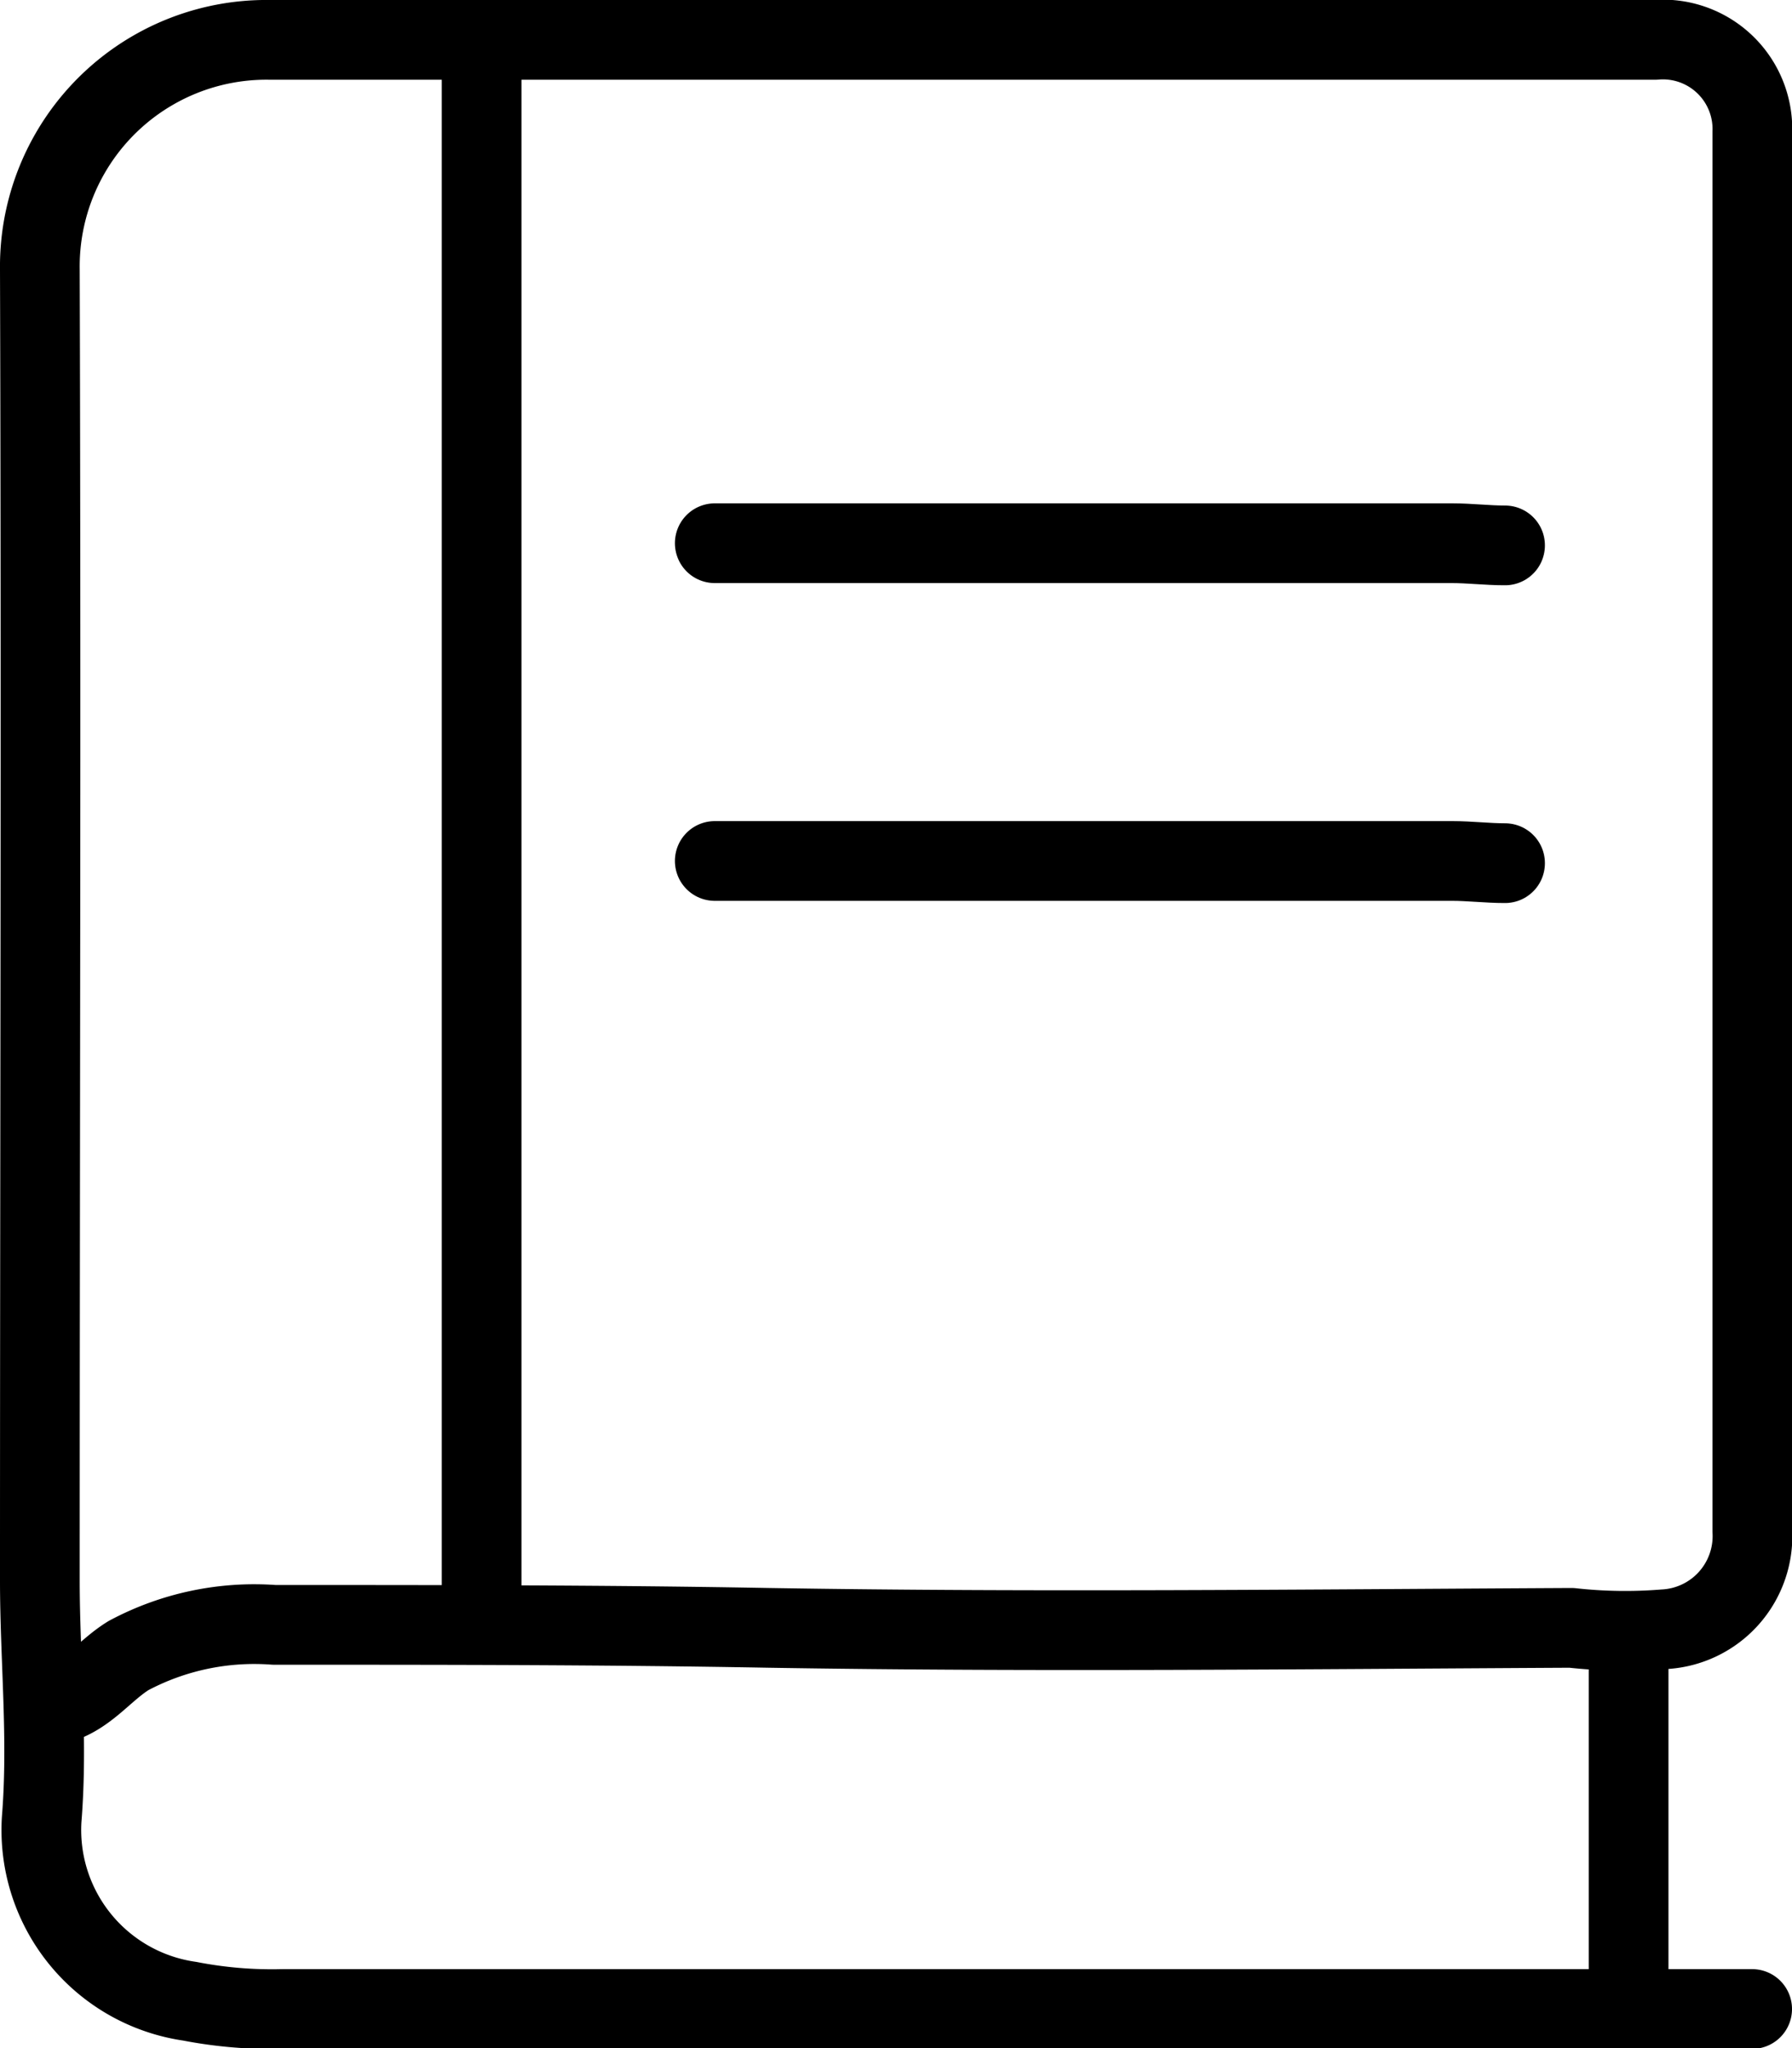 <?xml version="1.0" encoding="UTF-8"?> <svg xmlns="http://www.w3.org/2000/svg" width="8.993" height="10.275" viewBox="0 0 8.993 10.275"><g id="Group_30043" data-name="Group 30043" transform="translate(0.01 0.01)"><g id="Group_30029" data-name="Group 30029" transform="translate(0.19 0.19)"><path id="Path_65290" data-name="Path 65290" d="M1.091,9.348c.146-.041.232-.168.354-.243a1.341,1.341,0,0,1,.731-.154c.827,0,1.653,0,2.48.015,1.343.022,2.686.007,4.03,0a2.453,2.453,0,0,0,.466.007.468.468,0,0,0,.442-.492q0-3.509,0-7.019A.449.449,0,0,0,9.106,1c-.421,0-.841,0-1.262,0H2.154A1.137,1.137,0,0,0,1,2.152c.007,2.192,0,4.384,0,6.576,0,.4.042.794.009,1.2a.868.868,0,0,0,.743.911,2.159,2.159,0,0,0,.466.039H9.593" transform="translate(-1 -1)" fill="none" stroke="#000" stroke-linecap="round" stroke-linejoin="round" stroke-width="0.4"></path><line id="Line_589" data-name="Line 589" y2="7.838" transform="translate(2.217 0.067)" fill="none" stroke="#000" stroke-linecap="round" stroke-linejoin="round" stroke-width="0.4"></line><path id="Path_65291" data-name="Path 65291" d="M43.244,29.518c-.089,0-.177-.011-.266-.011h-3.7" transform="translate(-35.891 -26.982)" fill="none" stroke="#000" stroke-linecap="round" stroke-linejoin="round" stroke-width="0.4"></path><path id="Path_65292" data-name="Path 65292" d="M43.244,47.518c-.089,0-.177-.011-.266-.011h-3.7" transform="translate(-35.891 -43.388)" fill="none" stroke="#000" stroke-linecap="round" stroke-linejoin="round" stroke-width="0.4"></path><line id="Line_590" data-name="Line 590" y2="1.771" transform="translate(7.973 8.038)" fill="none" stroke="#000" stroke-linecap="round" stroke-linejoin="round" stroke-width="0.4"></line></g></g></svg> 